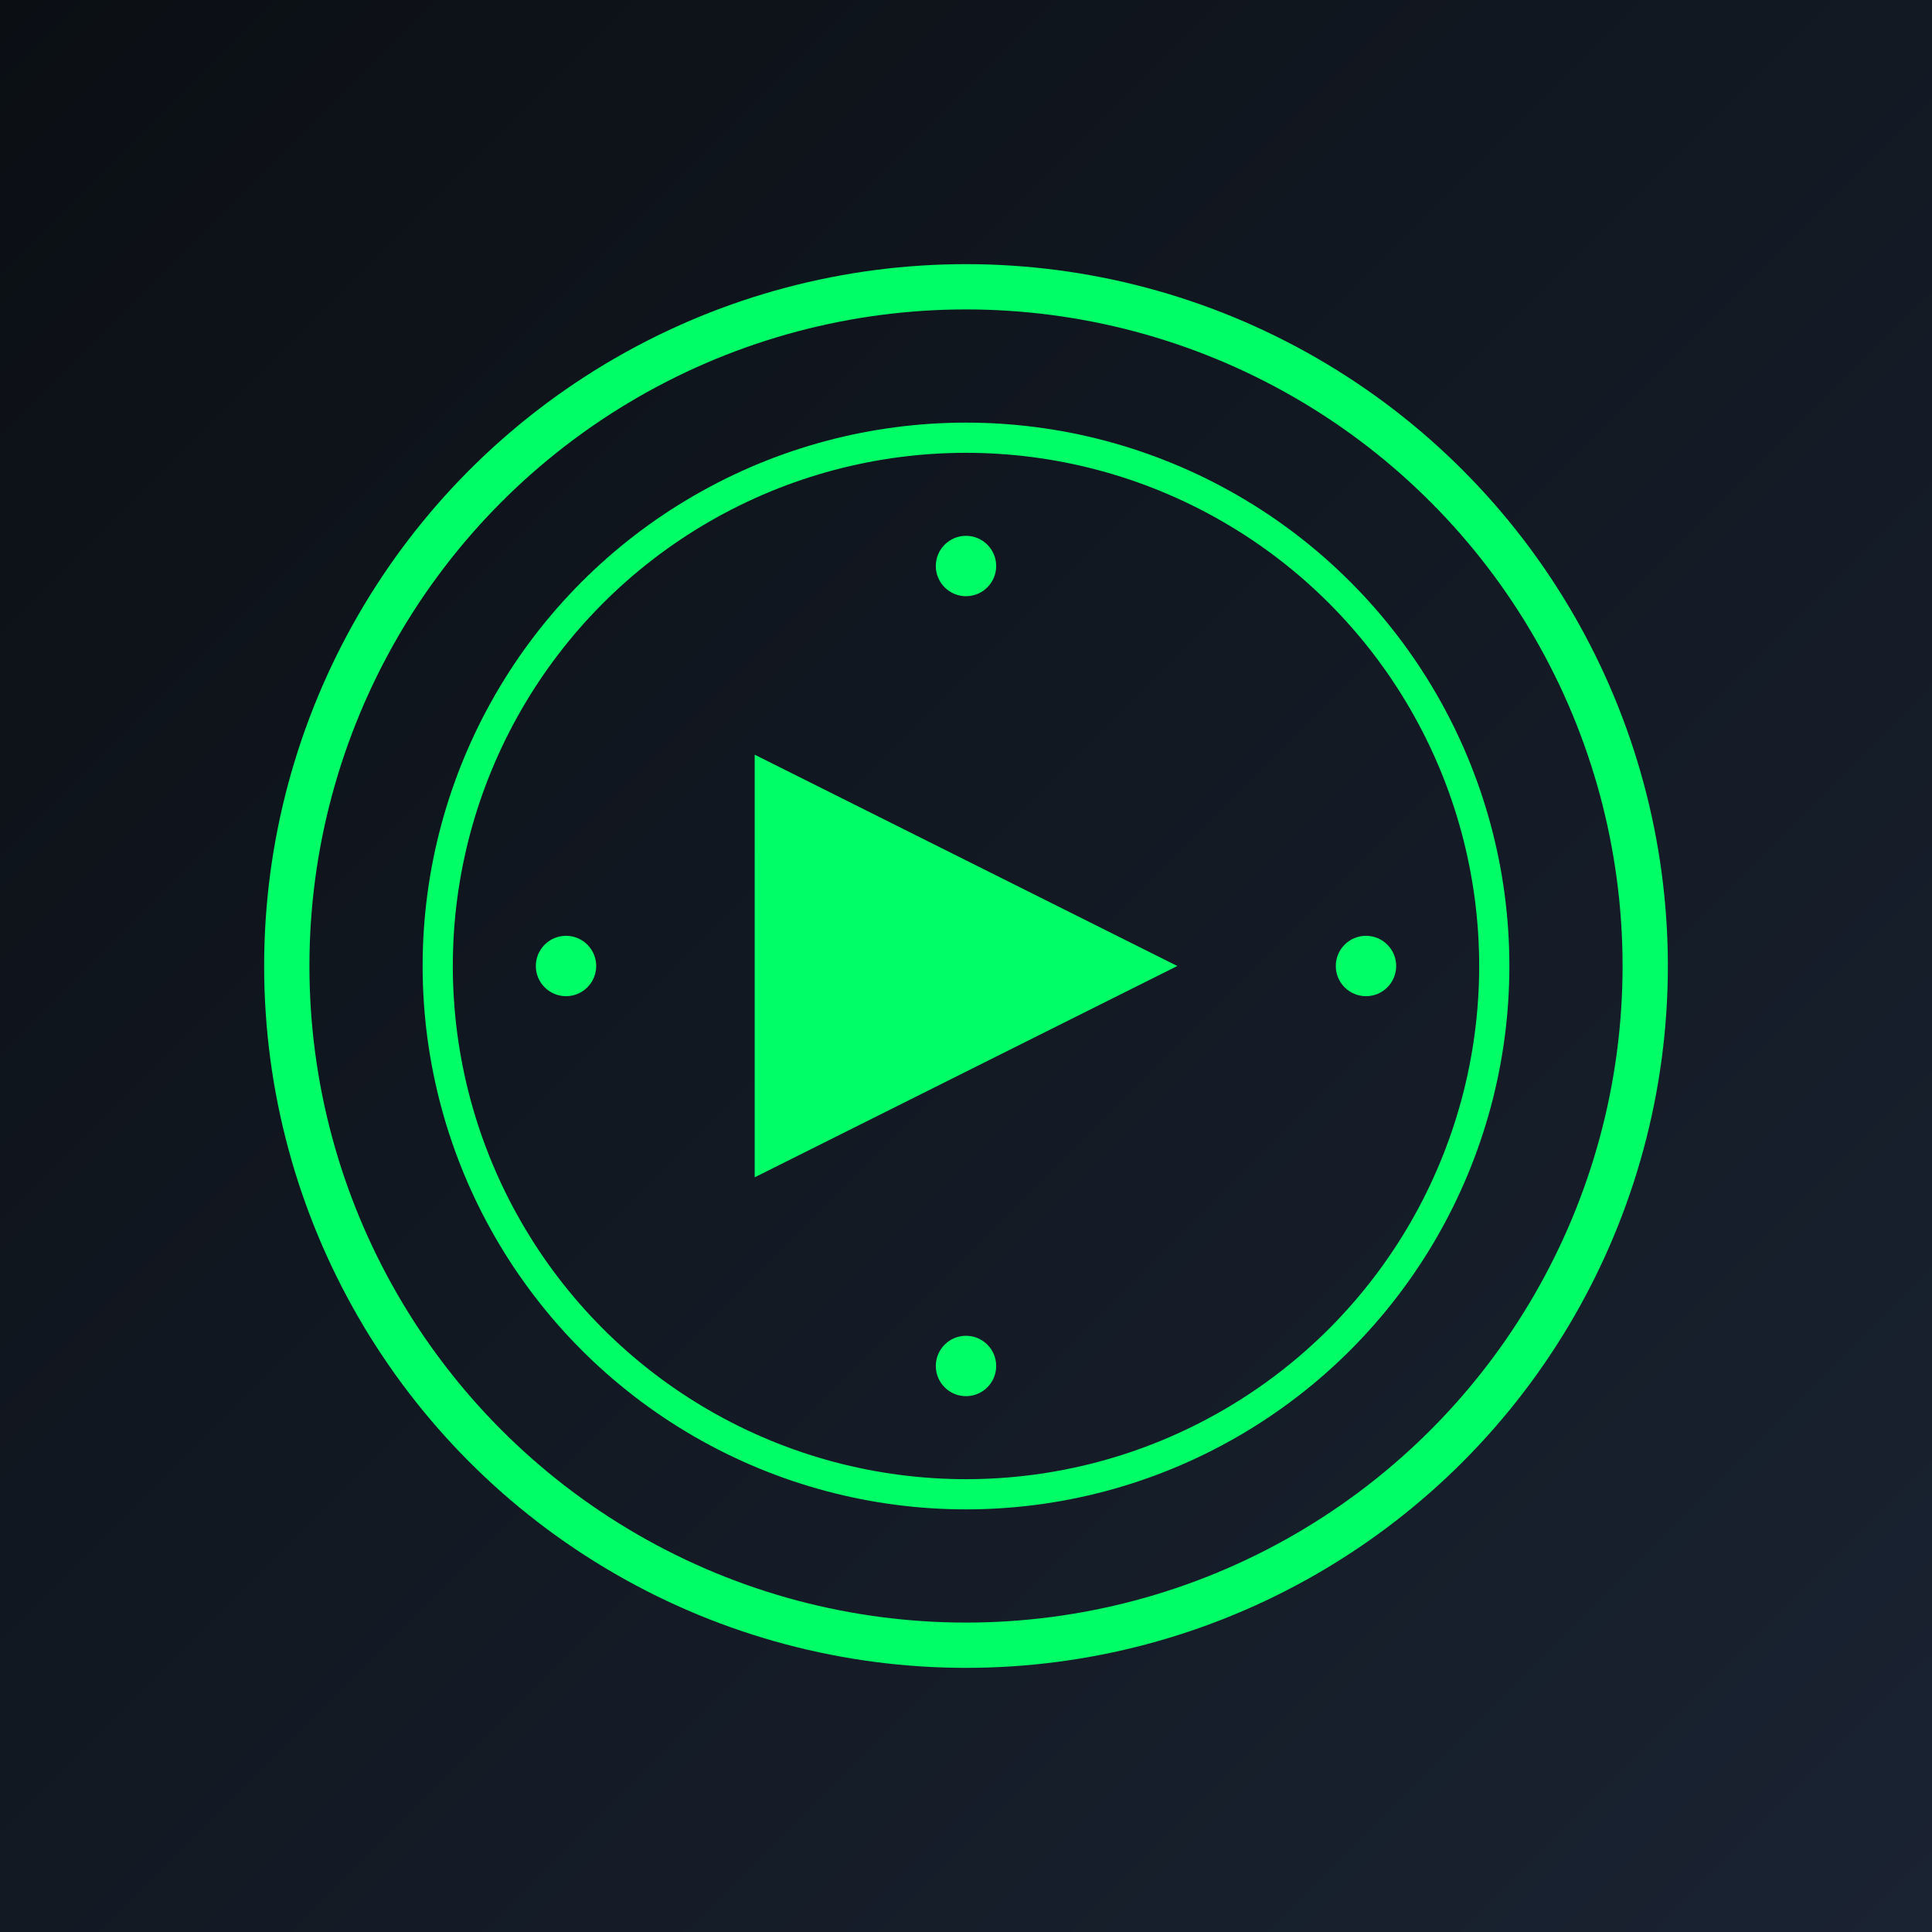 <svg width="512" height="512" viewBox="0 0 512 512" xmlns="http://www.w3.org/2000/svg">
  <defs>
    <linearGradient id="bg" x1="0%" y1="0%" x2="100%" y2="100%">
      <stop offset="0%" style="stop-color:#0b0f14;stop-opacity:1" />
      <stop offset="100%" style="stop-color:#1a2332;stop-opacity:1" />
    </linearGradient>
  </defs>
  <rect width="512" height="512" fill="url(#bg)"/>
  <circle cx="256" cy="256" r="180" fill="none" stroke="#00ff66" stroke-width="12"/>
  <circle cx="256" cy="256" r="140" fill="none" stroke="#00ff66" stroke-width="8"/>
  <path d="M 200 200 L 312 256 L 200 312 Z" fill="#00ff66"/>
  <circle cx="256" cy="150" r="8" fill="#00ff66"/>
  <circle cx="256" cy="362" r="8" fill="#00ff66"/>
  <circle cx="150" cy="256" r="8" fill="#00ff66"/>
  <circle cx="362" cy="256" r="8" fill="#00ff66"/>
</svg>
